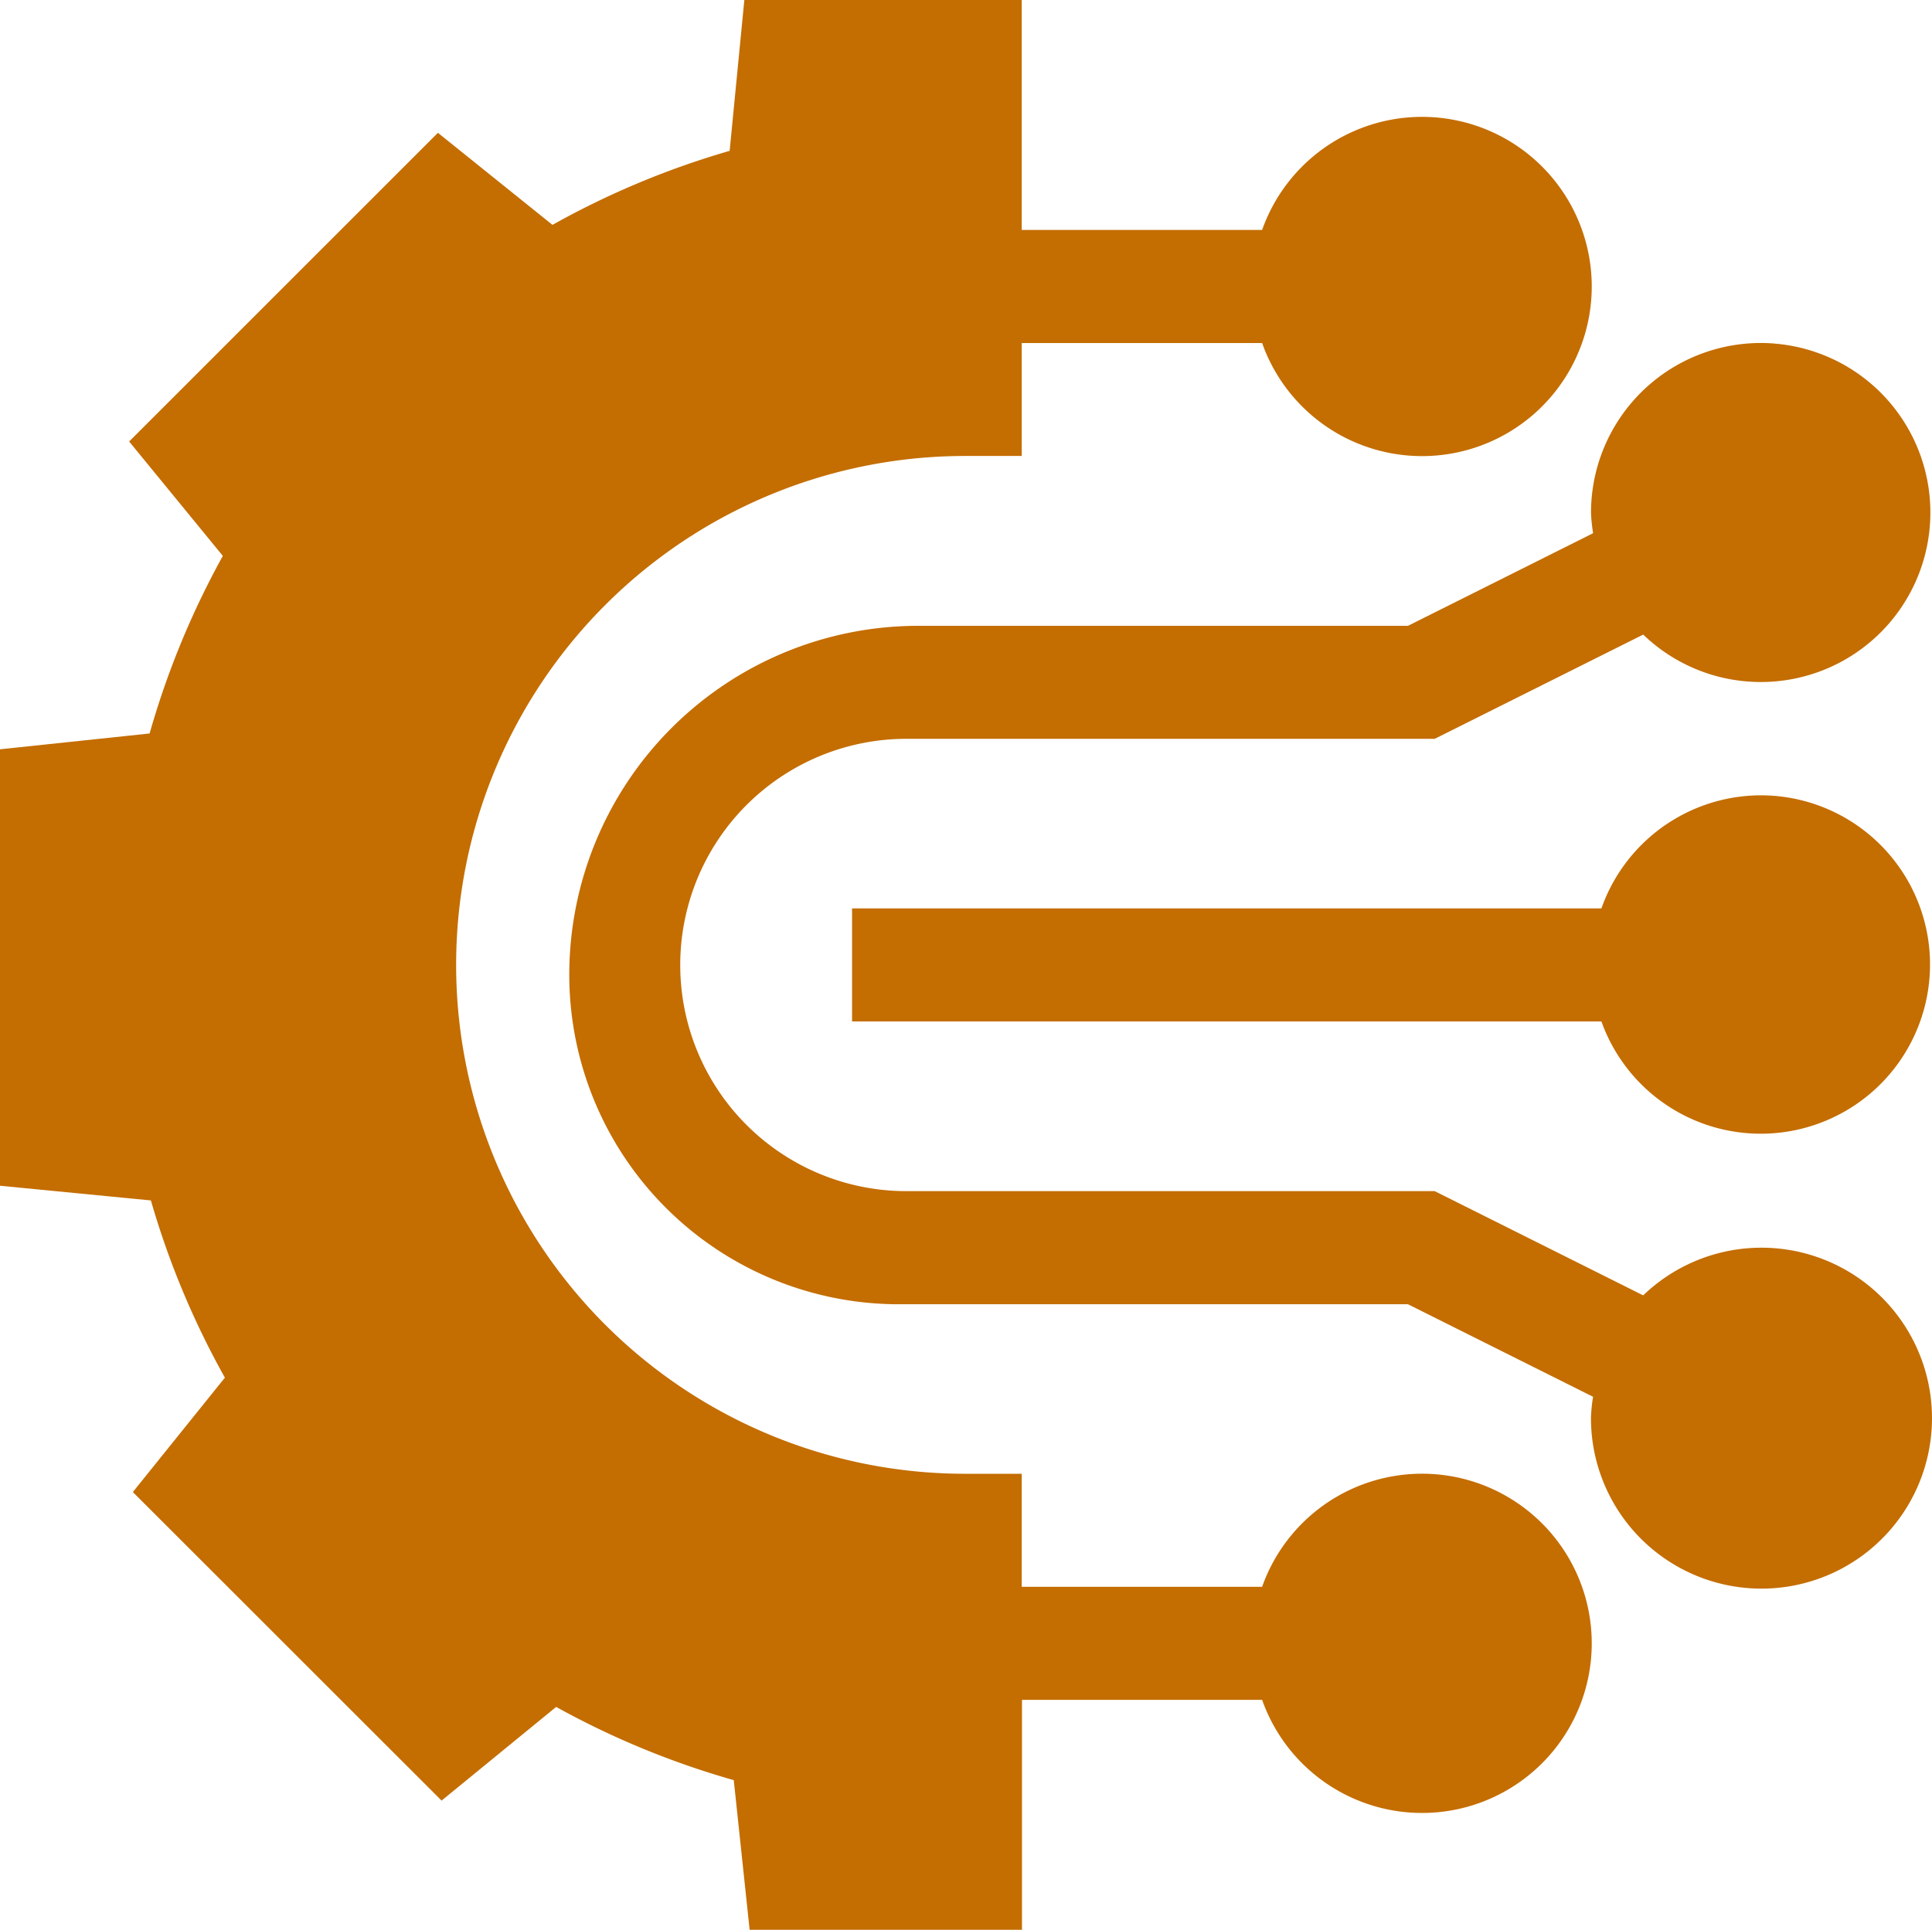 <svg id="pay-icon-1" xmlns="http://www.w3.org/2000/svg" width="105.175" height="105.084" viewBox="0 0 105.175 105.084">
  <path id="Path_28" data-name="Path 28" d="M12.243,75.015,7.232,81.244l16.808,16.8,6.236-5.1a45.815,45.815,0,0,0,9.669,3.987l.864,8.148H55.635V92.56H68.708a9.236,9.236,0,1,0,0-6.157H55.621V80.249H52.542a27.71,27.71,0,1,1,0-55.421h3.079V18.678H68.708a9.236,9.236,0,1,0,0-6.157H55.621V0h-15.1l-.8,8.214a45.693,45.693,0,0,0-9.645,4.031L23.84,7.232,7.031,24.04l5.1,6.23a45.855,45.855,0,0,0-3.986,9.669L0,40.8V64.565l8.214.8a45.676,45.676,0,0,0,4.029,9.65Zm0,0" fill="#c46d00"/>
  <path id="Path_29" data-name="Path 29" d="M275.463,211a9.221,9.221,0,0,0-8.669,6.157H226v6.157h40.794A9.213,9.213,0,1,0,275.463,211Zm0,0" transform="translate(-179.615 -167.694)" fill="#c46d00"/>
  <path id="Path_30" data-name="Path 30" d="M216.565,91.026a9.246,9.246,0,0,0-9.944,9.213,9.049,9.049,0,0,0,.114,1.118L196.658,106.4H170a19,19,0,0,0-19,19,17.941,17.941,0,0,0,17.941,17.941h27.716l10.076,5.038a9.05,9.05,0,0,0-.114,1.118,9.282,9.282,0,1,0,2.843-6.639l-11.351-5.676H169.466a12.315,12.315,0,1,1,0-24.629h28.646l11.351-5.676a9.229,9.229,0,1,0,7.1-15.849Zm0,0" transform="translate(-120.009 -72.323)" fill="#c46d00"/>
</svg>
